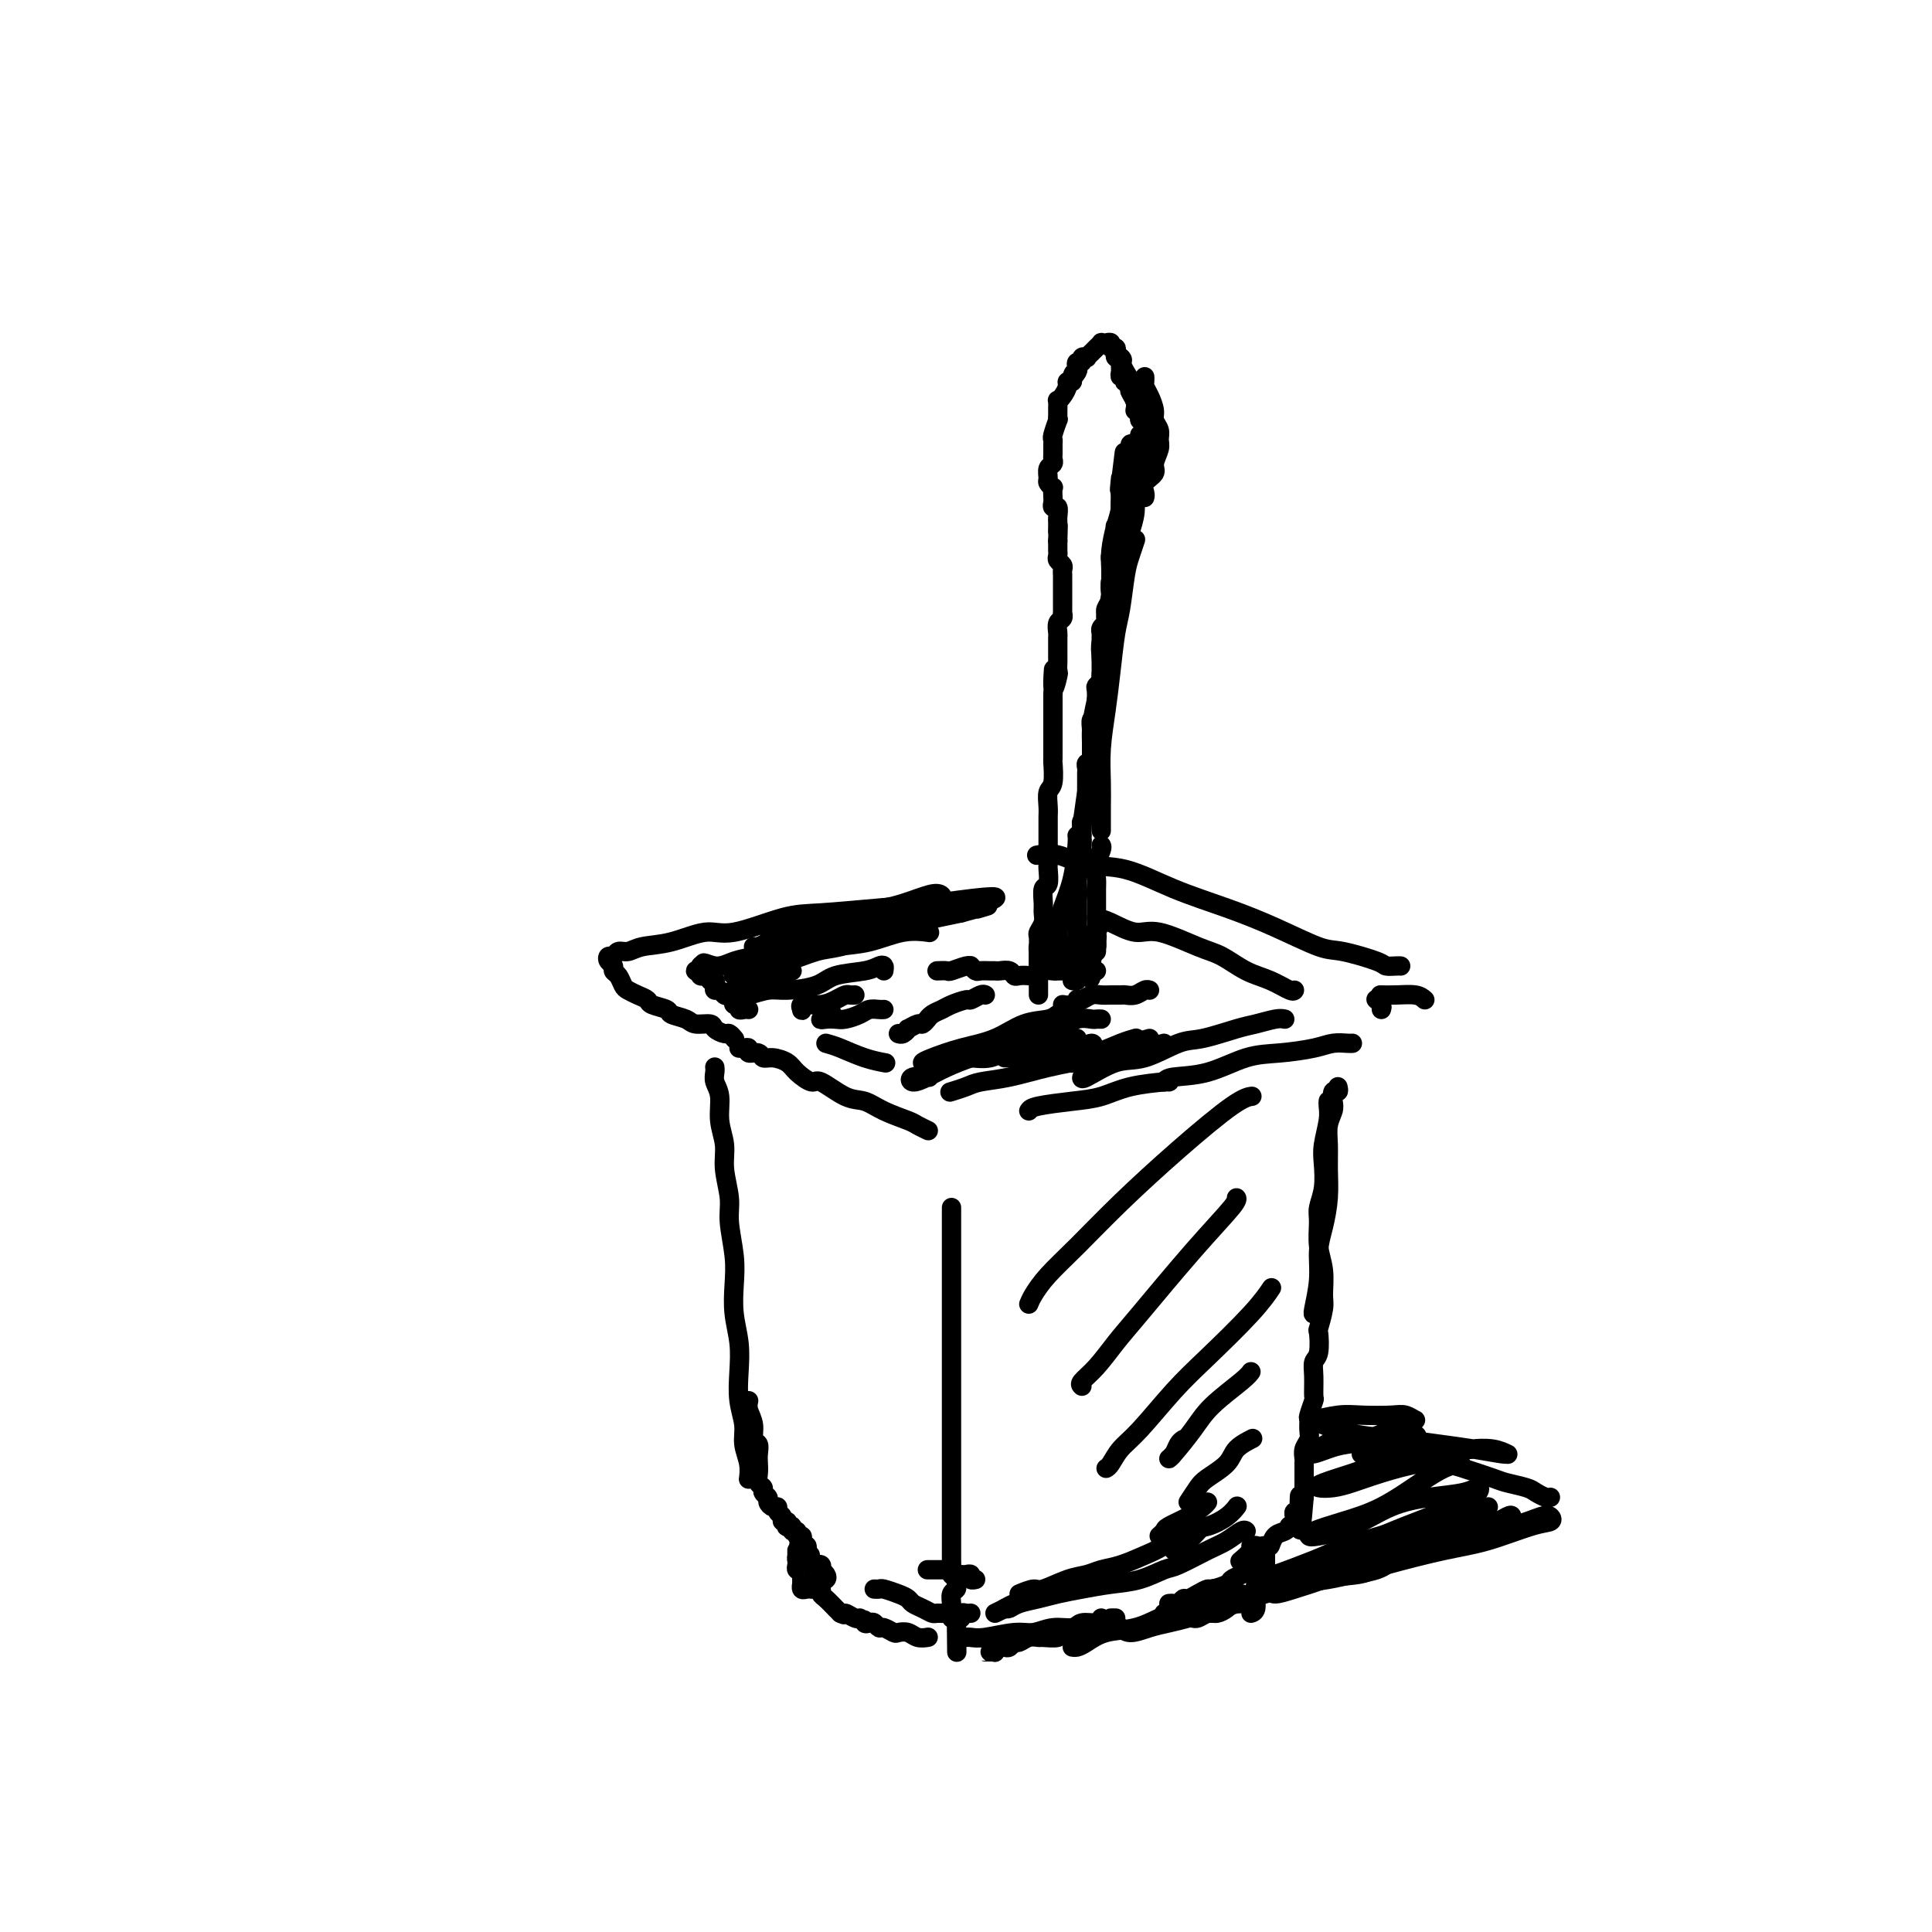 <svg viewBox='0 0 400 400' version='1.1' xmlns='http://www.w3.org/2000/svg' xmlns:xlink='http://www.w3.org/1999/xlink'><g fill='none' stroke='#000000' stroke-width='4' stroke-linecap='round' stroke-linejoin='round'><path d='M152,215c0.099,0.119 0.197,0.238 0,0c-0.197,-0.238 -0.690,-0.834 -1,-1c-0.310,-0.166 -0.438,0.096 -1,0c-0.562,-0.096 -1.559,-0.551 -2,-1c-0.441,-0.449 -0.325,-0.894 -1,-1c-0.675,-0.106 -2.139,0.126 -3,0c-0.861,-0.126 -1.119,-0.611 -2,-1c-0.881,-0.389 -2.385,-0.681 -3,-1c-0.615,-0.319 -0.339,-0.663 -1,-1c-0.661,-0.337 -2.257,-0.667 -3,-1c-0.743,-0.333 -0.633,-0.670 -1,-1c-0.367,-0.330 -1.213,-0.652 -2,-1c-0.787,-0.348 -1.516,-0.723 -2,-1c-0.484,-0.277 -0.722,-0.455 -1,-1c-0.278,-0.545 -0.597,-1.457 -1,-2c-0.403,-0.543 -0.889,-0.719 -1,-1c-0.111,-0.281 0.155,-0.668 0,-1c-0.155,-0.332 -0.729,-0.610 -1,-1c-0.271,-0.390 -0.237,-0.892 0,-1c0.237,-0.108 0.679,0.180 1,0c0.321,-0.180 0.522,-0.827 1,-1c0.478,-0.173 1.235,0.128 2,0c0.765,-0.128 1.540,-0.686 3,-1c1.460,-0.314 3.606,-0.385 6,-1c2.394,-0.615 5.038,-1.776 7,-2c1.962,-0.224 3.244,0.487 6,0c2.756,-0.487 6.986,-2.172 10,-3c3.014,-0.828 4.811,-0.800 8,-1c3.189,-0.200 7.768,-0.629 12,-1c4.232,-0.371 8.116,-0.686 12,-1'/><path d='M194,187c13.244,-1.933 12.356,-1.267 12,-1c-0.356,0.267 -0.178,0.133 0,0'/><path d='M155,209c-0.301,-0.032 -0.603,-0.064 -1,0c-0.397,0.064 -0.890,0.224 -1,0c-0.110,-0.224 0.164,-0.831 0,-1c-0.164,-0.169 -0.765,0.099 -1,0c-0.235,-0.099 -0.104,-0.566 0,-1c0.104,-0.434 0.182,-0.833 0,-1c-0.182,-0.167 -0.623,-0.100 -1,0c-0.377,0.100 -0.688,0.233 -1,0c-0.312,-0.233 -0.623,-0.832 -1,-1c-0.377,-0.168 -0.818,0.095 -1,0c-0.182,-0.095 -0.105,-0.547 0,-1c0.105,-0.453 0.240,-0.906 0,-1c-0.240,-0.094 -0.853,0.172 -1,0c-0.147,-0.172 0.172,-0.782 0,-1c-0.172,-0.218 -0.836,-0.045 -1,0c-0.164,0.045 0.170,-0.040 0,0c-0.170,0.040 -0.845,0.203 -1,0c-0.155,-0.203 0.210,-0.773 0,-1c-0.210,-0.227 -0.994,-0.112 -1,0c-0.006,0.112 0.768,0.223 1,0c0.232,-0.223 -0.076,-0.778 0,-1c0.076,-0.222 0.538,-0.111 1,0'/><path d='M146,200c-1.129,-1.343 0.548,-0.201 2,0c1.452,0.201 2.679,-0.538 4,-1c1.321,-0.462 2.735,-0.647 4,-1c1.265,-0.353 2.381,-0.873 4,-1c1.619,-0.127 3.741,0.138 6,0c2.259,-0.138 4.655,-0.678 7,-1c2.345,-0.322 4.639,-0.427 7,-1c2.361,-0.573 4.790,-1.616 7,-2c2.210,-0.384 4.203,-0.110 5,0c0.797,0.110 0.399,0.055 0,0'/><path d='M153,217c0.295,0.033 0.589,0.065 1,0c0.411,-0.065 0.938,-0.228 1,0c0.062,0.228 -0.341,0.848 0,1c0.341,0.152 1.427,-0.164 2,0c0.573,0.164 0.633,0.809 1,1c0.367,0.191 1.040,-0.071 2,0c0.960,0.071 2.206,0.475 3,1c0.794,0.525 1.135,1.173 2,2c0.865,0.827 2.252,1.835 3,2c0.748,0.165 0.855,-0.513 2,0c1.145,0.513 3.328,2.217 5,3c1.672,0.783 2.834,0.644 4,1c1.166,0.356 2.337,1.206 4,2c1.663,0.794 3.817,1.532 5,2c1.183,0.468 1.395,0.664 2,1c0.605,0.336 1.601,0.810 2,1c0.399,0.190 0.199,0.095 0,0'/><path d='M213,230c0.201,-0.326 0.401,-0.651 2,-1c1.599,-0.349 4.596,-0.720 7,-1c2.404,-0.280 4.213,-0.467 6,-1c1.787,-0.533 3.551,-1.411 6,-2c2.449,-0.589 5.582,-0.889 7,-1c1.418,-0.111 1.119,-0.032 1,0c-0.119,0.032 -0.060,0.016 0,0'/><path d='M241,224c0.252,-0.394 0.503,-0.788 2,-1c1.497,-0.212 4.238,-0.243 7,-1c2.762,-0.757 5.545,-2.241 8,-3c2.455,-0.759 4.581,-0.792 7,-1c2.419,-0.208 5.132,-0.592 7,-1c1.868,-0.408 2.893,-0.841 4,-1c1.107,-0.159 2.298,-0.043 3,0c0.702,0.043 0.915,0.012 1,0c0.085,-0.012 0.043,-0.006 0,0'/><path d='M286,209c0.111,-0.311 0.222,-0.622 0,-1c-0.222,-0.378 -0.778,-0.822 -1,-1c-0.222,-0.178 -0.111,-0.089 0,0'/><path d='M295,207c-0.482,-0.423 -0.964,-0.845 -2,-1c-1.036,-0.155 -2.625,-0.042 -4,0c-1.375,0.042 -2.536,0.012 -3,0c-0.464,-0.012 -0.232,-0.006 0,0'/><path d='M290,200c-0.207,-0.014 -0.414,-0.029 -1,0c-0.586,0.029 -1.553,0.101 -2,0c-0.447,-0.101 -0.376,-0.375 -2,-1c-1.624,-0.625 -4.944,-1.600 -7,-2c-2.056,-0.400 -2.847,-0.223 -5,-1c-2.153,-0.777 -5.666,-2.507 -9,-4c-3.334,-1.493 -6.488,-2.747 -10,-4c-3.512,-1.253 -7.383,-2.504 -11,-4c-3.617,-1.496 -6.980,-3.238 -10,-4c-3.020,-0.762 -5.696,-0.544 -8,-1c-2.304,-0.456 -4.236,-1.584 -6,-2c-1.764,-0.416 -3.361,-0.119 -4,0c-0.639,0.119 -0.319,0.059 0,0'/><path d='M227,190c0.797,0.175 1.594,0.349 3,1c1.406,0.651 3.421,1.778 5,2c1.579,0.222 2.722,-0.461 5,0c2.278,0.461 5.693,2.064 8,3c2.307,0.936 3.508,1.203 5,2c1.492,0.797 3.275,2.122 5,3c1.725,0.878 3.390,1.307 5,2c1.610,0.693 3.164,1.648 4,2c0.836,0.352 0.953,0.101 1,0c0.047,-0.101 0.023,-0.050 0,0'/><path d='M266,211c-0.464,-0.099 -0.929,-0.197 -2,0c-1.071,0.197 -2.750,0.691 -4,1c-1.250,0.309 -2.071,0.434 -4,1c-1.929,0.566 -4.965,1.575 -7,2c-2.035,0.425 -3.067,0.268 -5,1c-1.933,0.732 -4.767,2.354 -7,3c-2.233,0.646 -3.867,0.318 -6,1c-2.133,0.682 -4.767,2.376 -6,3c-1.233,0.624 -1.067,0.178 -1,0c0.067,-0.178 0.033,-0.089 0,0'/><path d='M241,216c-0.808,0.242 -1.617,0.485 -4,1c-2.383,0.515 -6.342,1.304 -10,2c-3.658,0.696 -7.016,1.301 -10,2c-2.984,0.699 -5.595,1.494 -8,2c-2.405,0.506 -4.603,0.723 -6,1c-1.397,0.277 -1.991,0.613 -3,1c-1.009,0.387 -2.431,0.825 -3,1c-0.569,0.175 -0.284,0.088 0,0'/><path d='M171,216c0.821,0.226 1.643,0.452 3,1c1.357,0.548 3.250,1.417 5,2c1.750,0.583 3.357,0.881 4,1c0.643,0.119 0.321,0.060 0,0'/><path d='M194,201c0.814,-0.031 1.629,-0.062 2,0c0.371,0.062 0.299,0.217 1,0c0.701,-0.217 2.176,-0.804 3,-1c0.824,-0.196 0.998,0.000 1,0c0.002,-0.000 -0.168,-0.196 0,0c0.168,0.196 0.674,0.785 1,1c0.326,0.215 0.472,0.057 1,0c0.528,-0.057 1.437,-0.011 2,0c0.563,0.011 0.780,-0.011 1,0c0.220,0.011 0.443,0.055 1,0c0.557,-0.055 1.449,-0.210 2,0c0.551,0.210 0.763,0.785 1,1c0.237,0.215 0.501,0.072 1,0c0.499,-0.072 1.233,-0.072 2,0c0.767,0.072 1.566,0.215 2,0c0.434,-0.215 0.501,-0.790 1,-1c0.499,-0.210 1.428,-0.056 2,0c0.572,0.056 0.787,0.015 1,0c0.213,-0.015 0.424,-0.004 1,0c0.576,0.004 1.517,0.001 2,0c0.483,-0.001 0.508,-0.000 1,0c0.492,0.000 1.451,0.000 2,0c0.549,-0.000 0.686,-0.000 1,0c0.314,0.000 0.804,0.000 1,0c0.196,-0.000 0.098,-0.000 0,0'/><path d='M204,206c-0.205,-0.120 -0.411,-0.239 -1,0c-0.589,0.239 -1.562,0.837 -2,1c-0.438,0.163 -0.342,-0.110 -1,0c-0.658,0.110 -2.070,0.603 -3,1c-0.930,0.397 -1.377,0.699 -2,1c-0.623,0.301 -1.423,0.601 -2,1c-0.577,0.399 -0.933,0.895 -1,1c-0.067,0.105 0.155,-0.183 0,0c-0.155,0.183 -0.685,0.837 -1,1c-0.315,0.163 -0.414,-0.167 -1,0c-0.586,0.167 -1.660,0.829 -2,1c-0.340,0.171 0.053,-0.150 0,0c-0.053,0.150 -0.553,0.771 -1,1c-0.447,0.229 -0.842,0.065 -1,0c-0.158,-0.065 -0.079,-0.033 0,0'/><path d='M220,208c0.727,0.111 1.455,0.222 2,0c0.545,-0.222 0.909,-0.777 1,-1c0.091,-0.223 -0.089,-0.112 0,0c0.089,0.112 0.448,0.226 1,0c0.552,-0.226 1.299,-0.793 2,-1c0.701,-0.207 1.356,-0.054 2,0c0.644,0.054 1.275,0.011 2,0c0.725,-0.011 1.543,0.011 2,0c0.457,-0.011 0.553,-0.055 1,0c0.447,0.055 1.243,0.211 2,0c0.757,-0.211 1.473,-0.788 2,-1c0.527,-0.212 0.865,-0.061 1,0c0.135,0.061 0.068,0.030 0,0'/><path d='M216,195c-0.423,0.356 -0.845,0.712 -1,1c-0.155,0.288 -0.041,0.508 0,1c0.041,0.492 0.011,1.256 0,2c-0.011,0.744 -0.003,1.470 0,2c0.003,0.530 0.001,0.866 0,1c-0.001,0.134 -0.000,0.067 0,0'/><path d='M215,206c0.000,-0.294 0.000,-0.587 0,-1c-0.000,-0.413 -0.000,-0.944 0,-1c0.000,-0.056 0.000,0.364 0,0c-0.000,-0.364 -0.000,-1.511 0,-2c0.000,-0.489 0.000,-0.320 0,-1c-0.000,-0.680 -0.001,-2.209 0,-3c0.001,-0.791 0.004,-0.845 0,-1c-0.004,-0.155 -0.015,-0.412 0,-1c0.015,-0.588 0.057,-1.507 0,-2c-0.057,-0.493 -0.212,-0.560 0,-1c0.212,-0.440 0.793,-1.253 1,-2c0.207,-0.747 0.041,-1.426 0,-2c-0.041,-0.574 0.041,-1.042 0,-2c-0.041,-0.958 -0.207,-2.407 0,-3c0.207,-0.593 0.788,-0.331 1,-1c0.212,-0.669 0.057,-2.270 0,-3c-0.057,-0.730 -0.015,-0.590 0,-1c0.015,-0.410 0.004,-1.368 0,-2c-0.004,-0.632 -0.002,-0.936 0,-2c0.002,-1.064 0.004,-2.887 0,-4c-0.004,-1.113 -0.015,-1.514 0,-2c0.015,-0.486 0.057,-1.055 0,-2c-0.057,-0.945 -0.211,-2.267 0,-3c0.211,-0.733 0.789,-0.878 1,-2c0.211,-1.122 0.057,-3.220 0,-4c-0.057,-0.780 -0.015,-0.243 0,-1c0.015,-0.757 0.004,-2.808 0,-4c-0.004,-1.192 -0.001,-1.526 0,-2c0.001,-0.474 0.000,-1.089 0,-2c-0.000,-0.911 -0.000,-2.117 0,-3c0.000,-0.883 0.000,-1.441 0,-2'/><path d='M218,144c0.403,-9.931 -0.088,-3.760 0,-2c0.088,1.760 0.756,-0.893 1,-2c0.244,-1.107 0.065,-0.668 0,-1c-0.065,-0.332 -0.017,-1.436 0,-2c0.017,-0.564 0.004,-0.589 0,-1c-0.004,-0.411 0.003,-1.209 0,-2c-0.003,-0.791 -0.015,-1.575 0,-2c0.015,-0.425 0.057,-0.490 0,-1c-0.057,-0.510 -0.211,-1.464 0,-2c0.211,-0.536 0.789,-0.654 1,-1c0.211,-0.346 0.057,-0.920 0,-1c-0.057,-0.080 -0.015,0.333 0,0c0.015,-0.333 0.004,-1.413 0,-2c-0.004,-0.587 -0.001,-0.682 0,-1c0.001,-0.318 0.000,-0.859 0,-1c-0.000,-0.141 -0.000,0.117 0,0c0.000,-0.117 -0.000,-0.609 0,-1c0.000,-0.391 0.001,-0.682 0,-1c-0.001,-0.318 -0.004,-0.663 0,-1c0.004,-0.337 0.015,-0.668 0,-1c-0.015,-0.332 -0.057,-0.666 0,-1c0.057,-0.334 0.211,-0.667 0,-1c-0.211,-0.333 -0.789,-0.667 -1,-1c-0.211,-0.333 -0.057,-0.667 0,-1c0.057,-0.333 0.015,-0.667 0,-1c-0.015,-0.333 -0.004,-0.667 0,-1c0.004,-0.333 0.002,-0.667 0,-1'/><path d='M219,112c0.155,-5.339 0.041,-2.686 0,-2c-0.041,0.686 -0.010,-0.594 0,-1c0.010,-0.406 -0.001,0.064 0,0c0.001,-0.064 0.014,-0.661 0,-1c-0.014,-0.339 -0.056,-0.418 0,-1c0.056,-0.582 0.211,-1.666 0,-2c-0.211,-0.334 -0.788,0.083 -1,0c-0.212,-0.083 -0.061,-0.667 0,-1c0.061,-0.333 0.031,-0.417 0,-1c-0.031,-0.583 -0.062,-1.666 0,-2c0.062,-0.334 0.216,0.079 0,0c-0.216,-0.079 -0.804,-0.651 -1,-1c-0.196,-0.349 0.000,-0.474 0,-1c-0.000,-0.526 -0.196,-1.454 0,-2c0.196,-0.546 0.785,-0.710 1,-1c0.215,-0.290 0.057,-0.705 0,-1c-0.057,-0.295 -0.011,-0.469 0,-1c0.011,-0.531 -0.011,-1.420 0,-2c0.011,-0.580 0.056,-0.852 0,-1c-0.056,-0.148 -0.211,-0.171 0,-1c0.211,-0.829 0.789,-2.465 1,-3c0.211,-0.535 0.056,0.029 0,0c-0.056,-0.029 -0.012,-0.651 0,-1c0.012,-0.349 -0.007,-0.426 0,-1c0.007,-0.574 0.039,-1.646 0,-2c-0.039,-0.354 -0.150,0.010 0,0c0.150,-0.010 0.562,-0.395 1,-1c0.438,-0.605 0.901,-1.430 1,-2c0.099,-0.570 -0.166,-0.884 0,-1c0.166,-0.116 0.762,-0.033 1,0c0.238,0.033 0.119,0.017 0,0'/><path d='M222,79c0.714,-2.962 -0.001,-1.367 0,-1c0.001,0.367 0.717,-0.494 1,-1c0.283,-0.506 0.132,-0.658 0,-1c-0.132,-0.342 -0.247,-0.876 0,-1c0.247,-0.124 0.854,0.160 1,0c0.146,-0.160 -0.168,-0.764 0,-1c0.168,-0.236 0.820,-0.106 1,0c0.180,0.106 -0.110,0.186 0,0c0.110,-0.186 0.621,-0.638 1,-1c0.379,-0.362 0.628,-0.634 1,-1c0.372,-0.366 0.869,-0.826 1,-1c0.131,-0.174 -0.105,-0.061 0,0c0.105,0.061 0.550,0.072 1,0c0.450,-0.072 0.904,-0.226 1,0c0.096,0.226 -0.168,0.831 0,1c0.168,0.169 0.767,-0.099 1,0c0.233,0.099 0.101,0.565 0,1c-0.101,0.435 -0.172,0.839 0,1c0.172,0.161 0.586,0.081 1,0'/><path d='M232,74c0.773,0.549 0.206,0.922 0,1c-0.206,0.078 -0.052,-0.138 0,0c0.052,0.138 -0.000,0.629 0,1c0.000,0.371 0.052,0.621 0,1c-0.052,0.379 -0.206,0.885 0,1c0.206,0.115 0.774,-0.163 1,0c0.226,0.163 0.112,0.766 0,1c-0.112,0.234 -0.223,0.101 0,0c0.223,-0.101 0.778,-0.168 1,0c0.222,0.168 0.111,0.570 0,1c-0.111,0.430 -0.222,0.886 0,1c0.222,0.114 0.777,-0.114 1,0c0.223,0.114 0.112,0.569 0,1c-0.112,0.431 -0.226,0.836 0,1c0.226,0.164 0.793,0.085 1,0c0.207,-0.085 0.055,-0.177 0,0c-0.055,0.177 -0.012,0.622 0,1c0.012,0.378 -0.007,0.689 0,1c0.007,0.311 0.040,0.622 0,1c-0.040,0.378 -0.154,0.822 0,1c0.154,0.178 0.577,0.089 1,0'/><path d='M237,87c0.774,1.964 0.208,0.373 0,0c-0.208,-0.373 -0.060,0.473 0,1c0.060,0.527 0.030,0.734 0,1c-0.030,0.266 -0.061,0.592 0,1c0.061,0.408 0.212,0.897 0,1c-0.212,0.103 -0.789,-0.180 -1,0c-0.211,0.180 -0.055,0.821 0,1c0.055,0.179 0.011,-0.106 0,0c-0.011,0.106 0.011,0.602 0,1c-0.011,0.398 -0.054,0.698 0,1c0.054,0.302 0.207,0.606 0,1c-0.207,0.394 -0.774,0.879 -1,1c-0.226,0.121 -0.112,-0.121 0,0c0.112,0.121 0.222,0.606 0,1c-0.222,0.394 -0.778,0.698 -1,1c-0.222,0.302 -0.112,0.602 0,1c0.112,0.398 0.226,0.894 0,1c-0.226,0.106 -0.793,-0.178 -1,0c-0.207,0.178 -0.056,0.817 0,1c0.056,0.183 0.016,-0.091 0,0c-0.016,0.091 -0.008,0.545 0,1'/><path d='M233,102c-0.845,2.272 -0.959,0.451 -1,0c-0.041,-0.451 -0.011,0.467 0,1c0.011,0.533 0.003,0.682 0,1c-0.003,0.318 -0.001,0.806 0,1c0.001,0.194 -0.000,0.093 0,0c0.000,-0.093 0.001,-0.179 0,0c-0.001,0.179 -0.004,0.623 0,1c0.004,0.377 0.015,0.689 0,1c-0.015,0.311 -0.057,0.623 0,1c0.057,0.377 0.211,0.821 0,1c-0.211,0.179 -0.789,0.093 -1,0c-0.211,-0.093 -0.057,-0.193 0,0c0.057,0.193 0.016,0.678 0,1c-0.016,0.322 -0.008,0.482 0,1c0.008,0.518 0.016,1.396 0,2c-0.016,0.604 -0.057,0.935 0,1c0.057,0.065 0.211,-0.136 0,0c-0.211,0.136 -0.789,0.610 -1,1c-0.211,0.390 -0.057,0.696 0,1c0.057,0.304 0.015,0.606 0,1c-0.015,0.394 -0.004,0.879 0,1c0.004,0.121 0.001,-0.122 0,0c-0.001,0.122 -0.000,0.610 0,1c0.000,0.390 0.000,0.682 0,1c-0.000,0.318 -0.000,0.663 0,1c0.000,0.337 0.000,0.668 0,1c-0.000,0.332 -0.000,0.666 0,1'/><path d='M230,123c-0.480,3.216 -0.181,0.756 0,0c0.181,-0.756 0.244,0.193 0,1c-0.244,0.807 -0.797,1.473 -1,2c-0.203,0.527 -0.058,0.914 0,1c0.058,0.086 0.030,-0.131 0,0c-0.030,0.131 -0.061,0.609 0,1c0.061,0.391 0.212,0.696 0,1c-0.212,0.304 -0.789,0.606 -1,1c-0.211,0.394 -0.057,0.879 0,1c0.057,0.121 0.015,-0.123 0,0c-0.015,0.123 -0.004,0.611 0,1c0.004,0.389 0.001,0.679 0,1c-0.001,0.321 -0.000,0.674 0,1c0.000,0.326 0.000,0.626 0,1c-0.000,0.374 -0.000,0.821 0,1c0.000,0.179 0.000,0.089 0,0c-0.000,-0.089 -0.000,-0.179 0,0c0.000,0.179 0.001,0.625 0,1c-0.001,0.375 -0.004,0.678 0,1c0.004,0.322 0.015,0.662 0,1c-0.015,0.338 -0.057,0.673 0,1c0.057,0.327 0.211,0.647 0,1c-0.211,0.353 -0.789,0.738 -1,1c-0.211,0.262 -0.057,0.399 0,1c0.057,0.601 0.015,1.666 0,2c-0.015,0.334 -0.004,-0.064 0,0c0.004,0.064 0.001,0.590 0,1c-0.001,0.410 -0.001,0.705 0,1'/><path d='M227,147c-0.480,3.871 -0.181,1.548 0,1c0.181,-0.548 0.245,0.680 0,1c-0.245,0.320 -0.798,-0.269 -1,0c-0.202,0.269 -0.054,1.396 0,2c0.054,0.604 0.015,0.687 0,1c-0.015,0.313 -0.004,0.857 0,1c0.004,0.143 0.001,-0.117 0,0c-0.001,0.117 -0.001,0.609 0,1c0.001,0.391 0.001,0.679 0,1c-0.001,0.321 -0.004,0.674 0,1c0.004,0.326 0.015,0.626 0,1c-0.015,0.374 -0.057,0.821 0,1c0.057,0.179 0.211,0.089 0,0c-0.211,-0.089 -0.789,-0.178 -1,0c-0.211,0.178 -0.057,0.621 0,1c0.057,0.379 0.015,0.693 0,1c-0.015,0.307 -0.004,0.607 0,1c0.004,0.393 0.001,0.879 0,1c-0.001,0.121 -0.000,-0.123 0,0c0.000,0.123 0.000,0.611 0,1c-0.000,0.389 0.000,0.678 0,1c-0.000,0.322 -0.000,0.678 0,1c0.000,0.322 0.001,0.611 0,1c-0.001,0.389 -0.004,0.878 0,1c0.004,0.122 0.015,-0.122 0,0c-0.015,0.122 -0.057,0.610 0,1c0.057,0.390 0.211,0.682 0,1c-0.211,0.318 -0.789,0.663 -1,1c-0.211,0.337 -0.057,0.668 0,1c0.057,0.332 0.016,0.666 0,1c-0.016,0.334 -0.008,0.667 0,1'/><path d='M224,173c-0.464,4.185 -0.124,1.646 0,1c0.124,-0.646 0.033,0.600 0,1c-0.033,0.400 -0.009,-0.048 0,0c0.009,0.048 0.003,0.591 0,1c-0.003,0.409 -0.005,0.684 0,1c0.005,0.316 0.015,0.672 0,1c-0.015,0.328 -0.057,0.627 0,1c0.057,0.373 0.211,0.821 0,1c-0.211,0.179 -0.789,0.089 -1,0c-0.211,-0.089 -0.057,-0.178 0,0c0.057,0.178 0.015,0.621 0,1c-0.015,0.379 -0.004,0.693 0,1c0.004,0.307 0.001,0.608 0,1c-0.001,0.392 -0.000,0.875 0,1c0.000,0.125 0.000,-0.107 0,0c-0.000,0.107 -0.000,0.553 0,1c0.000,0.447 0.000,0.894 0,1c-0.000,0.106 -0.000,-0.130 0,0c0.000,0.130 0.000,0.626 0,1c-0.000,0.374 -0.000,0.625 0,1c0.000,0.375 0.000,0.874 0,1c-0.000,0.126 -0.000,-0.120 0,0c0.000,0.120 0.000,0.607 0,1c-0.000,0.393 -0.000,0.693 0,1c0.000,0.307 0.000,0.621 0,1c-0.000,0.379 -0.000,0.823 0,1c0.000,0.177 0.000,0.089 0,0'/><path d='M223,193c-0.156,3.272 -0.046,1.451 0,1c0.046,-0.451 0.026,0.467 0,1c-0.026,0.533 -0.060,0.682 0,1c0.060,0.318 0.212,0.806 0,1c-0.212,0.194 -0.789,0.094 -1,0c-0.211,-0.094 -0.057,-0.183 0,0c0.057,0.183 0.015,0.637 0,1c-0.015,0.363 -0.004,0.636 0,1c0.004,0.364 0.001,0.818 0,1c-0.001,0.182 -0.001,0.091 0,0'/><path d='M223,197c0.000,0.024 0.000,0.048 0,0c-0.000,-0.048 -0.000,-0.168 0,0c0.000,0.168 0.000,0.623 0,1c-0.000,0.377 -0.000,0.674 0,1c0.000,0.326 0.001,0.680 0,1c-0.001,0.320 -0.004,0.608 0,1c0.004,0.392 0.015,0.890 0,1c-0.015,0.110 -0.056,-0.166 0,0c0.056,0.166 0.207,0.776 0,1c-0.207,0.224 -0.774,0.064 -1,0c-0.226,-0.064 -0.113,-0.032 0,0'/><path d='M148,221c-0.009,-0.068 -0.018,-0.137 0,0c0.018,0.137 0.061,0.479 0,1c-0.061,0.521 -0.228,1.221 0,2c0.228,0.779 0.850,1.636 1,3c0.150,1.364 -0.171,3.236 0,5c0.171,1.764 0.834,3.419 1,5c0.166,1.581 -0.166,3.089 0,5c0.166,1.911 0.828,4.225 1,6c0.172,1.775 -0.146,3.012 0,5c0.146,1.988 0.757,4.729 1,7c0.243,2.271 0.116,4.073 0,6c-0.116,1.927 -0.223,3.978 0,6c0.223,2.022 0.777,4.014 1,6c0.223,1.986 0.116,3.966 0,6c-0.116,2.034 -0.241,4.122 0,6c0.241,1.878 0.849,3.548 1,5c0.151,1.452 -0.155,2.688 0,4c0.155,1.312 0.773,2.699 1,4c0.227,1.301 0.065,2.514 0,3c-0.065,0.486 -0.032,0.243 0,0'/><path d='M155,290c-0.121,0.592 -0.243,1.184 0,2c0.243,0.816 0.850,1.857 1,3c0.150,1.143 -0.156,2.389 0,3c0.156,0.611 0.773,0.587 1,1c0.227,0.413 0.065,1.262 0,2c-0.065,0.738 -0.033,1.363 0,2c0.033,0.637 0.065,1.284 0,2c-0.065,0.716 -0.228,1.501 0,2c0.228,0.499 0.849,0.712 1,1c0.151,0.288 -0.166,0.651 0,1c0.166,0.349 0.814,0.685 1,1c0.186,0.315 -0.090,0.609 0,1c0.090,0.391 0.545,0.879 1,1c0.455,0.121 0.910,-0.126 1,0c0.090,0.126 -0.186,0.626 0,1c0.186,0.374 0.833,0.622 1,1c0.167,0.378 -0.147,0.885 0,1c0.147,0.115 0.756,-0.161 1,0c0.244,0.161 0.122,0.760 0,1c-0.122,0.240 -0.244,0.121 0,0c0.244,-0.121 0.854,-0.243 1,0c0.146,0.243 -0.171,0.853 0,1c0.171,0.147 0.829,-0.167 1,0c0.171,0.167 -0.147,0.814 0,1c0.147,0.186 0.758,-0.091 1,0c0.242,0.091 0.117,0.550 0,1c-0.117,0.450 -0.224,0.890 0,1c0.224,0.110 0.778,-0.112 1,0c0.222,0.112 0.111,0.556 0,1'/><path d='M167,321c1.333,1.667 0.667,0.833 0,0'/><path d='M192,325c0.334,0.000 0.668,0.000 1,0c0.332,-0.000 0.664,-0.001 1,0c0.336,0.001 0.678,0.004 1,0c0.322,-0.004 0.625,-0.015 1,0c0.375,0.015 0.821,0.057 1,0c0.179,-0.057 0.089,-0.211 0,0c-0.089,0.211 -0.177,0.788 0,1c0.177,0.212 0.621,0.061 1,0c0.379,-0.061 0.694,-0.030 1,0c0.306,0.030 0.604,0.061 1,0c0.396,-0.061 0.890,-0.212 1,0c0.110,0.212 -0.163,0.788 0,1c0.163,0.212 0.761,0.061 1,0c0.239,-0.061 0.120,-0.030 0,0'/><path d='M197,250c0.000,0.374 0.000,0.749 0,1c0.000,0.251 0.000,0.380 0,1c0.000,0.620 -0.000,1.732 0,3c0.000,1.268 0.000,2.691 0,4c-0.000,1.309 -0.000,2.502 0,4c0.000,1.498 0.000,3.299 0,5c-0.000,1.701 -0.000,3.301 0,5c0.000,1.699 0.000,3.498 0,5c-0.000,1.502 -0.000,2.709 0,4c0.000,1.291 0.000,2.666 0,4c-0.000,1.334 -0.000,2.626 0,4c0.000,1.374 0.000,2.831 0,4c-0.000,1.169 -0.000,2.050 0,3c0.000,0.950 0.000,1.968 0,3c-0.000,1.032 -0.000,2.077 0,3c0.000,0.923 0.000,1.724 0,3c-0.000,1.276 -0.000,3.028 0,4c0.000,0.972 0.000,1.166 0,2c-0.000,0.834 -0.000,2.310 0,3c0.000,0.690 0.000,0.594 0,1c-0.000,0.406 -0.001,1.313 0,2c0.001,0.687 0.004,1.154 0,2c-0.004,0.846 -0.015,2.072 0,3c0.015,0.928 0.058,1.558 0,2c-0.058,0.442 -0.215,0.695 0,1c0.215,0.305 0.804,0.663 1,1c0.196,0.337 -0.001,0.654 0,1c0.001,0.346 0.199,0.723 0,1c-0.199,0.277 -0.796,0.456 -1,1c-0.204,0.544 -0.017,1.454 0,2c0.017,0.546 -0.138,0.727 0,1c0.138,0.273 0.569,0.636 1,1'/><path d='M198,334c0.167,14.000 0.083,7.000 0,0'/><path d='M206,334c0.694,-0.332 1.388,-0.663 2,-1c0.612,-0.337 1.144,-0.678 2,-1c0.856,-0.322 2.038,-0.625 3,-1c0.962,-0.375 1.703,-0.821 2,-1c0.297,-0.179 0.148,-0.089 0,0'/><path d='M211,330c1.166,-0.477 2.331,-0.954 3,-1c0.669,-0.046 0.841,0.339 2,0c1.159,-0.339 3.303,-1.404 5,-2c1.697,-0.596 2.945,-0.725 4,-1c1.055,-0.275 1.916,-0.697 3,-1c1.084,-0.303 2.389,-0.486 4,-1c1.611,-0.514 3.527,-1.359 5,-2c1.473,-0.641 2.504,-1.079 4,-2c1.496,-0.921 3.459,-2.324 5,-3c1.541,-0.676 2.660,-0.624 4,-1c1.340,-0.376 2.899,-1.178 4,-2c1.101,-0.822 1.743,-1.663 2,-2c0.257,-0.337 0.128,-0.168 0,0'/><path d='M208,333c0.293,0.089 0.586,0.179 1,0c0.414,-0.179 0.948,-0.626 2,-1c1.052,-0.374 2.622,-0.677 4,-1c1.378,-0.323 2.565,-0.668 4,-1c1.435,-0.332 3.119,-0.650 5,-1c1.881,-0.350 3.959,-0.730 6,-1c2.041,-0.270 4.044,-0.428 6,-1c1.956,-0.572 3.865,-1.558 5,-2c1.135,-0.442 1.495,-0.339 3,-1c1.505,-0.661 4.155,-2.086 6,-3c1.845,-0.914 2.886,-1.317 4,-2c1.114,-0.683 2.300,-1.645 3,-2c0.700,-0.355 0.914,-0.101 1,0c0.086,0.101 0.043,0.051 0,0'/><path d='M277,225c0.111,0.472 0.222,0.944 0,1c-0.222,0.056 -0.777,-0.303 -1,0c-0.223,0.303 -0.112,1.268 0,2c0.112,0.732 0.227,1.229 0,2c-0.227,0.771 -0.796,1.815 -1,3c-0.204,1.185 -0.045,2.510 0,4c0.045,1.490 -0.025,3.144 0,5c0.025,1.856 0.147,3.913 0,6c-0.147,2.087 -0.561,4.206 -1,6c-0.439,1.794 -0.902,3.265 -1,5c-0.098,1.735 0.170,3.733 0,6c-0.170,2.267 -0.776,4.803 -1,6c-0.224,1.197 -0.064,1.056 0,1c0.064,-0.056 0.032,-0.028 0,0'/><path d='M275,228c0.008,-0.057 0.016,-0.113 0,0c-0.016,0.113 -0.056,0.396 0,1c0.056,0.604 0.207,1.530 0,3c-0.207,1.470 -0.773,3.483 -1,5c-0.227,1.517 -0.114,2.537 0,4c0.114,1.463 0.231,3.369 0,5c-0.231,1.631 -0.808,2.986 -1,4c-0.192,1.014 0.002,1.687 0,3c-0.002,1.313 -0.200,3.267 0,5c0.200,1.733 0.800,3.245 1,5c0.200,1.755 0.002,3.752 0,5c-0.002,1.248 0.192,1.748 0,3c-0.192,1.252 -0.769,3.257 -1,4c-0.231,0.743 -0.115,0.224 0,1c0.115,0.776 0.228,2.846 0,4c-0.228,1.154 -0.797,1.392 -1,2c-0.203,0.608 -0.040,1.587 0,3c0.040,1.413 -0.042,3.260 0,4c0.042,0.740 0.208,0.372 0,1c-0.208,0.628 -0.792,2.251 -1,3c-0.208,0.749 -0.042,0.624 0,1c0.042,0.376 -0.041,1.254 0,2c0.041,0.746 0.207,1.361 0,2c-0.207,0.639 -0.788,1.301 -1,2c-0.212,0.699 -0.057,1.434 0,2c0.057,0.566 0.015,0.964 0,1c-0.015,0.036 -0.004,-0.289 0,0c0.004,0.289 0.001,1.191 0,2c-0.001,0.809 -0.000,1.526 0,2c0.000,0.474 0.000,0.704 0,1c-0.000,0.296 -0.000,0.656 0,1c0.000,0.344 0.000,0.672 0,1'/><path d='M270,310c-1.016,12.864 -1.057,4.024 -1,1c0.057,-3.024 0.213,-0.232 0,1c-0.213,1.232 -0.793,0.905 -1,1c-0.207,0.095 -0.041,0.613 0,1c0.041,0.387 -0.044,0.643 0,1c0.044,0.357 0.215,0.815 0,1c-0.215,0.185 -0.818,0.096 -1,0c-0.182,-0.096 0.056,-0.198 0,0c-0.056,0.198 -0.404,0.697 -1,1c-0.596,0.303 -1.438,0.411 -2,1c-0.562,0.589 -0.844,1.661 -1,2c-0.156,0.339 -0.186,-0.053 -1,0c-0.814,0.053 -2.411,0.553 -3,1c-0.589,0.447 -0.168,0.842 0,1c0.168,0.158 0.084,0.079 0,0'/><path d='M260,320c-0.482,-0.054 -0.964,-0.107 -1,0c-0.036,0.107 0.375,0.375 0,1c-0.375,0.625 -1.536,1.607 -2,2c-0.464,0.393 -0.232,0.196 0,0'/><path d='M201,334c-0.304,0.031 -0.607,0.062 -1,0c-0.393,-0.062 -0.875,-0.217 -1,0c-0.125,0.217 0.108,0.804 0,1c-0.108,0.196 -0.558,-0.000 -1,0c-0.442,0.000 -0.877,0.197 -1,0c-0.123,-0.197 0.067,-0.788 0,-1c-0.067,-0.212 -0.389,-0.046 -1,0c-0.611,0.046 -1.511,-0.029 -2,0c-0.489,0.029 -0.566,0.163 -1,0c-0.434,-0.163 -1.223,-0.622 -2,-1c-0.777,-0.378 -1.542,-0.676 -2,-1c-0.458,-0.324 -0.610,-0.675 -1,-1c-0.390,-0.325 -1.019,-0.623 -2,-1c-0.981,-0.377 -2.315,-0.833 -3,-1c-0.685,-0.167 -0.723,-0.045 -1,0c-0.277,0.045 -0.793,0.013 -1,0c-0.207,-0.013 -0.103,-0.006 0,0'/><path d='M170,324c-0.536,0.030 -1.073,0.060 -1,0c0.073,-0.060 0.755,-0.209 1,0c0.245,0.209 0.053,0.778 0,1c-0.053,0.222 0.035,0.099 0,0c-0.035,-0.099 -0.191,-0.174 0,0c0.191,0.174 0.731,0.596 1,1c0.269,0.404 0.268,0.789 0,1c-0.268,0.211 -0.803,0.249 -1,0c-0.197,-0.249 -0.056,-0.785 0,-1c0.056,-0.215 0.028,-0.107 0,0'/><path d='M166,323c-0.423,0.093 -0.845,0.186 -1,0c-0.155,-0.186 -0.041,-0.649 0,-1c0.041,-0.351 0.011,-0.588 0,-1c-0.011,-0.412 -0.003,-0.997 0,-1c0.003,-0.003 -0.000,0.577 0,1c0.000,0.423 0.004,0.688 0,1c-0.004,0.312 -0.015,0.671 0,1c0.015,0.329 0.057,0.627 0,1c-0.057,0.373 -0.211,0.821 0,1c0.211,0.179 0.789,0.091 1,0c0.211,-0.091 0.057,-0.183 0,0c-0.057,0.183 -0.016,0.641 0,1c0.016,0.359 0.007,0.618 0,1c-0.007,0.382 -0.013,0.887 0,1c0.013,0.113 0.045,-0.166 0,0c-0.045,0.166 -0.166,0.776 0,1c0.166,0.224 0.618,0.063 1,0c0.382,-0.063 0.693,-0.029 1,0c0.307,0.029 0.611,0.053 1,0c0.389,-0.053 0.864,-0.183 1,0c0.136,0.183 -0.067,0.678 0,1c0.067,0.322 0.403,0.471 1,1c0.597,0.529 1.456,1.437 2,2c0.544,0.563 0.772,0.782 1,1'/><path d='M174,334c1.359,0.713 0.756,-0.005 1,0c0.244,0.005 1.335,0.732 2,1c0.665,0.268 0.904,0.077 1,0c0.096,-0.077 0.048,-0.038 0,0'/><path d='M180,336c-0.429,0.143 -0.858,0.286 -1,0c-0.142,-0.286 0.004,-1.001 0,-1c-0.004,0.001 -0.157,0.717 0,1c0.157,0.283 0.623,0.132 1,0c0.377,-0.132 0.663,-0.245 1,0c0.337,0.245 0.723,0.849 1,1c0.277,0.151 0.444,-0.152 1,0c0.556,0.152 1.501,0.759 2,1c0.499,0.241 0.551,0.117 1,0c0.449,-0.117 1.296,-0.227 2,0c0.704,0.227 1.267,0.792 2,1c0.733,0.208 1.638,0.059 2,0c0.362,-0.059 0.181,-0.030 0,0'/><path d='M205,342c-0.504,-0.002 -1.008,-0.004 -1,0c0.008,0.004 0.527,0.015 1,0c0.473,-0.015 0.900,-0.055 1,0c0.100,0.055 -0.128,0.207 0,0c0.128,-0.207 0.611,-0.772 1,-1c0.389,-0.228 0.684,-0.117 1,0c0.316,0.117 0.652,0.242 1,0c0.348,-0.242 0.707,-0.850 1,-1c0.293,-0.150 0.520,0.157 1,0c0.480,-0.157 1.212,-0.778 2,-1c0.788,-0.222 1.631,-0.045 2,0c0.369,0.045 0.262,-0.040 1,0c0.738,0.040 2.321,0.207 3,0c0.679,-0.207 0.456,-0.788 1,-1c0.544,-0.212 1.857,-0.057 3,0c1.143,0.057 2.115,0.015 3,0c0.885,-0.015 1.681,-0.004 2,0c0.319,0.004 0.159,0.002 0,0'/><path d='M242,332c0.335,-0.032 0.670,-0.064 1,0c0.330,0.064 0.656,0.223 1,0c0.344,-0.223 0.706,-0.830 1,-1c0.294,-0.170 0.520,0.095 1,0c0.480,-0.095 1.213,-0.550 2,-1c0.787,-0.450 1.628,-0.894 2,-1c0.372,-0.106 0.274,0.125 1,0c0.726,-0.125 2.274,-0.608 3,-1c0.726,-0.392 0.629,-0.693 1,-1c0.371,-0.307 1.210,-0.618 2,-1c0.790,-0.382 1.531,-0.834 2,-1c0.469,-0.166 0.665,-0.045 1,0c0.335,0.045 0.810,0.013 1,0c0.190,-0.013 0.095,-0.006 0,0'/><path d='M262,322c-0.000,0.341 -0.000,0.683 0,1c0.000,0.317 0.001,0.610 0,1c-0.001,0.390 -0.004,0.878 0,1c0.004,0.122 0.015,-0.121 0,0c-0.015,0.121 -0.056,0.606 0,1c0.056,0.394 0.208,0.698 0,1c-0.208,0.302 -0.778,0.602 -1,1c-0.222,0.398 -0.096,0.894 0,1c0.096,0.106 0.164,-0.178 0,0c-0.164,0.178 -0.558,0.817 -1,1c-0.442,0.183 -0.932,-0.092 -1,0c-0.068,0.092 0.288,0.549 0,1c-0.288,0.451 -1.218,0.895 -2,1c-0.782,0.105 -1.414,-0.130 -2,0c-0.586,0.130 -1.124,0.623 -2,1c-0.876,0.377 -2.091,0.637 -3,1c-0.909,0.363 -1.514,0.828 -2,1c-0.486,0.172 -0.853,0.049 -1,0c-0.147,-0.049 -0.073,-0.025 0,0'/><path d='M257,330c-0.454,-0.081 -0.908,-0.163 -1,0c-0.092,0.163 0.179,0.569 0,1c-0.179,0.431 -0.809,0.885 -1,1c-0.191,0.115 0.056,-0.110 0,0c-0.056,0.110 -0.416,0.554 -1,1c-0.584,0.446 -1.394,0.892 -2,1c-0.606,0.108 -1.009,-0.124 -2,0c-0.991,0.124 -2.571,0.604 -4,1c-1.429,0.396 -2.709,0.708 -4,1c-1.291,0.292 -2.593,0.563 -4,1c-1.407,0.437 -2.917,1.041 -4,1c-1.083,-0.041 -1.738,-0.726 -2,-1c-0.262,-0.274 -0.131,-0.137 0,0'/><path d='M250,332c0.186,0.023 0.372,0.047 0,0c-0.372,-0.047 -1.301,-0.163 -2,0c-0.699,0.163 -1.169,0.606 -2,1c-0.831,0.394 -2.022,0.739 -3,1c-0.978,0.261 -1.743,0.438 -3,1c-1.257,0.562 -3.006,1.510 -5,2c-1.994,0.490 -4.233,0.524 -6,1c-1.767,0.476 -3.061,1.396 -4,2c-0.939,0.604 -1.522,0.893 -2,1c-0.478,0.107 -0.851,0.030 -1,0c-0.149,-0.030 -0.075,-0.015 0,0'/><path d='M241,334c0.045,0.174 0.089,0.348 1,0c0.911,-0.348 2.687,-1.217 4,-2c1.313,-0.783 2.161,-1.480 3,-2c0.839,-0.520 1.668,-0.863 2,-1c0.332,-0.137 0.166,-0.069 0,0'/><path d='M231,335c-0.417,0.000 -0.833,0.000 -1,0c-0.167,0.000 -0.083,0.000 0,0'/><path d='M228,335c-0.118,0.455 -0.237,0.911 -1,1c-0.763,0.089 -2.172,-0.187 -3,0c-0.828,0.187 -1.075,0.839 -2,1c-0.925,0.161 -2.527,-0.167 -4,0c-1.473,0.167 -2.815,0.829 -4,1c-1.185,0.171 -2.213,-0.150 -4,0c-1.787,0.150 -4.335,0.772 -6,1c-1.665,0.228 -2.448,0.061 -3,0c-0.552,-0.061 -0.872,-0.018 -1,0c-0.128,0.018 -0.064,0.009 0,0'/><path d='M213,270c0.212,-0.520 0.424,-1.040 1,-2c0.576,-0.960 1.515,-2.358 3,-4c1.485,-1.642 3.516,-3.526 6,-6c2.484,-2.474 5.423,-5.539 9,-9c3.577,-3.461 7.794,-7.320 12,-11c4.206,-3.680 8.402,-7.183 11,-9c2.598,-1.817 3.600,-1.948 4,-2c0.400,-0.052 0.200,-0.026 0,0'/><path d='M224,287c-0.240,-0.209 -0.479,-0.418 0,-1c0.479,-0.582 1.677,-1.535 3,-3c1.323,-1.465 2.771,-3.440 4,-5c1.229,-1.560 2.238,-2.705 5,-6c2.762,-3.295 7.276,-8.739 11,-13c3.724,-4.261 6.656,-7.340 8,-9c1.344,-1.660 1.098,-1.903 1,-2c-0.098,-0.097 -0.049,-0.049 0,0'/><path d='M229,304c0.271,-0.150 0.542,-0.300 1,-1c0.458,-0.700 1.101,-1.950 2,-3c0.899,-1.050 2.052,-1.900 4,-4c1.948,-2.100 4.690,-5.449 7,-8c2.310,-2.551 4.186,-4.302 7,-7c2.814,-2.698 6.565,-6.342 9,-9c2.435,-2.658 3.553,-4.331 4,-5c0.447,-0.669 0.224,-0.335 0,0'/><path d='M245,298c-0.341,0.226 -0.681,0.452 -1,1c-0.319,0.548 -0.616,1.418 -1,2c-0.384,0.582 -0.857,0.875 -1,1c-0.143,0.125 0.042,0.082 1,-1c0.958,-1.082 2.688,-3.204 4,-5c1.312,-1.796 2.207,-3.265 4,-5c1.793,-1.735 4.483,-3.736 6,-5c1.517,-1.264 1.862,-1.790 2,-2c0.138,-0.210 0.069,-0.105 0,0'/><path d='M246,311c0.730,-1.112 1.461,-2.225 2,-3c0.539,-0.775 0.888,-1.213 2,-2c1.112,-0.787 2.989,-1.922 4,-3c1.011,-1.078 1.157,-2.098 2,-3c0.843,-0.902 2.384,-1.686 3,-2c0.616,-0.314 0.308,-0.157 0,0'/><path d='M240,318c0.409,-0.356 0.817,-0.712 1,-1c0.183,-0.288 0.140,-0.508 1,-1c0.860,-0.492 2.622,-1.256 4,-2c1.378,-0.744 2.371,-1.470 3,-2c0.629,-0.530 0.894,-0.866 1,-1c0.106,-0.134 0.053,-0.067 0,0'/><path d='M243,321c-0.069,-0.437 -0.137,-0.874 0,-1c0.137,-0.126 0.480,0.059 1,0c0.520,-0.059 1.217,-0.362 2,-1c0.783,-0.638 1.652,-1.611 2,-2c0.348,-0.389 0.174,-0.195 0,0'/><path d='M219,192c0.001,0.438 0.001,0.877 0,1c-0.001,0.123 -0.004,-0.069 0,0c0.004,0.069 0.015,0.399 0,1c-0.015,0.601 -0.057,1.472 0,2c0.057,0.528 0.212,0.713 0,1c-0.212,0.287 -0.790,0.676 -1,1c-0.210,0.324 -0.052,0.584 0,1c0.052,0.416 -0.001,0.990 0,1c0.001,0.010 0.055,-0.544 0,-1c-0.055,-0.456 -0.218,-0.814 0,-1c0.218,-0.186 0.819,-0.200 1,-1c0.181,-0.800 -0.057,-2.386 0,-4c0.057,-1.614 0.407,-3.256 1,-5c0.593,-1.744 1.427,-3.591 2,-6c0.573,-2.409 0.885,-5.379 1,-7c0.115,-1.621 0.033,-1.892 0,-2c-0.033,-0.108 -0.016,-0.054 0,0'/><path d='M222,191c-0.008,-0.289 -0.016,-0.579 0,-1c0.016,-0.421 0.056,-0.974 0,-1c-0.056,-0.026 -0.208,0.473 0,0c0.208,-0.473 0.776,-1.919 1,-3c0.224,-1.081 0.102,-1.796 0,-3c-0.102,-1.204 -0.186,-2.897 0,-5c0.186,-2.103 0.641,-4.617 1,-7c0.359,-2.383 0.622,-4.636 1,-7c0.378,-2.364 0.872,-4.838 1,-7c0.128,-2.162 -0.110,-4.010 0,-6c0.110,-1.990 0.570,-4.122 1,-6c0.430,-1.878 0.832,-3.503 1,-5c0.168,-1.497 0.101,-2.867 0,-4c-0.101,-1.133 -0.237,-2.028 0,-3c0.237,-0.972 0.847,-2.021 1,-3c0.153,-0.979 -0.151,-1.889 0,-3c0.151,-1.111 0.759,-2.424 1,-3c0.241,-0.576 0.117,-0.414 0,-1c-0.117,-0.586 -0.227,-1.918 0,-3c0.227,-1.082 0.792,-1.912 1,-2c0.208,-0.088 0.060,0.566 0,0c-0.060,-0.566 -0.030,-2.351 0,-3c0.030,-0.649 0.061,-0.163 0,-1c-0.061,-0.837 -0.212,-2.998 0,-4c0.212,-1.002 0.789,-0.845 1,-1c0.211,-0.155 0.057,-0.622 0,-1c-0.057,-0.378 -0.015,-0.668 0,-1c0.015,-0.332 0.004,-0.708 0,-1c-0.004,-0.292 -0.001,-0.502 0,-1c0.001,-0.498 0.000,-1.285 0,-2c-0.000,-0.715 -0.000,-1.357 0,-2'/><path d='M232,101c1.547,-14.073 0.415,-4.256 0,-1c-0.415,3.256 -0.114,-0.049 0,-1c0.114,-0.951 0.041,0.451 0,1c-0.041,0.549 -0.049,0.246 0,1c0.049,0.754 0.157,2.566 0,4c-0.157,1.434 -0.578,2.492 -1,4c-0.422,1.508 -0.845,3.466 -1,5c-0.155,1.534 -0.042,2.642 0,4c0.042,1.358 0.011,2.965 0,4c-0.011,1.035 -0.004,1.499 0,2c0.004,0.501 0.005,1.040 0,1c-0.005,-0.040 -0.017,-0.658 0,-1c0.017,-0.342 0.061,-0.406 0,-1c-0.061,-0.594 -0.228,-1.717 0,-3c0.228,-1.283 0.850,-2.724 1,-4c0.150,-1.276 -0.171,-2.386 0,-4c0.171,-1.614 0.834,-3.730 1,-5c0.166,-1.270 -0.167,-1.693 0,-3c0.167,-1.307 0.832,-3.498 1,-5c0.168,-1.502 -0.161,-2.314 0,-3c0.161,-0.686 0.813,-1.245 1,-2c0.187,-0.755 -0.090,-1.704 0,-2c0.090,-0.296 0.546,0.061 1,0c0.454,-0.061 0.906,-0.541 1,-1c0.094,-0.459 -0.171,-0.896 0,-1c0.171,-0.104 0.777,0.126 1,0c0.223,-0.126 0.064,-0.607 0,-1c-0.064,-0.393 -0.032,-0.696 0,-1'/><path d='M237,88c1.083,-5.980 0.290,-2.429 0,-1c-0.290,1.429 -0.077,0.737 0,0c0.077,-0.737 0.017,-1.517 0,-2c-0.017,-0.483 0.009,-0.668 0,-1c-0.009,-0.332 -0.054,-0.811 0,-1c0.054,-0.189 0.207,-0.089 0,0c-0.207,0.089 -0.774,0.168 -1,0c-0.226,-0.168 -0.112,-0.581 0,-1c0.112,-0.419 0.223,-0.844 0,-1c-0.223,-0.156 -0.778,-0.045 -1,0c-0.222,0.045 -0.111,0.022 0,0'/><path d='M236,81c0.030,0.266 0.061,0.531 0,1c-0.061,0.469 -0.213,1.141 0,2c0.213,0.859 0.790,1.904 1,3c0.210,1.096 0.052,2.244 0,3c-0.052,0.756 0.001,1.122 0,2c-0.001,0.878 -0.057,2.268 0,3c0.057,0.732 0.226,0.806 0,1c-0.226,0.194 -0.849,0.508 -1,1c-0.151,0.492 0.169,1.162 0,2c-0.169,0.838 -0.829,1.843 -1,3c-0.171,1.157 0.146,2.465 0,4c-0.146,1.535 -0.756,3.296 -1,4c-0.244,0.704 -0.122,0.352 0,0'/><path d='M228,175c0.113,0.163 0.226,0.326 0,1c-0.226,0.674 -0.793,1.859 -1,3c-0.207,1.141 -0.056,2.238 0,3c0.056,0.762 0.015,1.190 0,2c-0.015,0.810 -0.004,2.003 0,3c0.004,0.997 0.001,1.798 0,2c-0.001,0.202 -0.000,-0.195 0,0c0.000,0.195 0.000,0.984 0,1c-0.000,0.016 -0.000,-0.740 0,-1c0.000,-0.260 0.000,-0.024 0,0c-0.000,0.024 -0.000,-0.163 0,0c0.000,0.163 0.000,0.677 0,1c-0.000,0.323 -0.000,0.456 0,1c0.000,0.544 0.000,1.499 0,2c-0.000,0.501 -0.001,0.550 0,1c0.001,0.450 0.005,1.303 0,2c-0.005,0.697 -0.019,1.237 0,1c0.019,-0.237 0.072,-1.252 0,-2c-0.072,-0.748 -0.267,-1.228 0,-2c0.267,-0.772 0.996,-1.834 1,-2c0.004,-0.166 -0.717,0.564 -1,1c-0.283,0.436 -0.128,0.576 0,1c0.128,0.424 0.231,1.130 0,2c-0.231,0.870 -0.794,1.903 -1,3c-0.206,1.097 -0.056,2.257 0,3c0.056,0.743 0.016,1.069 0,1c-0.016,-0.069 -0.008,-0.535 0,-1'/><path d='M226,201c-0.370,3.735 -0.295,0.073 0,-2c0.295,-2.073 0.810,-2.558 1,-3c0.190,-0.442 0.054,-0.841 0,-1c-0.054,-0.159 -0.027,-0.080 0,0'/><path d='M228,172c-0.000,-0.228 -0.001,-0.455 0,-1c0.001,-0.545 0.003,-1.406 0,-2c-0.003,-0.594 -0.012,-0.921 0,-2c0.012,-1.079 0.045,-2.911 0,-5c-0.045,-2.089 -0.167,-4.435 0,-7c0.167,-2.565 0.622,-5.348 1,-8c0.378,-2.652 0.678,-5.174 1,-8c0.322,-2.826 0.664,-5.956 1,-8c0.336,-2.044 0.665,-3.004 1,-5c0.335,-1.996 0.678,-5.030 1,-7c0.322,-1.970 0.625,-2.877 1,-4c0.375,-1.123 0.821,-2.464 1,-3c0.179,-0.536 0.089,-0.268 0,0'/><path d='M237,103c0.063,-0.246 0.126,-0.492 0,-1c-0.126,-0.508 -0.440,-1.277 0,-2c0.440,-0.723 1.636,-1.401 2,-2c0.364,-0.599 -0.103,-1.119 0,-2c0.103,-0.881 0.774,-2.122 1,-3c0.226,-0.878 0.005,-1.394 0,-2c-0.005,-0.606 0.205,-1.304 0,-2c-0.205,-0.696 -0.825,-1.391 -1,-2c-0.175,-0.609 0.097,-1.134 0,-2c-0.097,-0.866 -0.562,-2.075 -1,-3c-0.438,-0.925 -0.849,-1.568 -1,-2c-0.151,-0.432 -0.041,-0.655 0,-1c0.041,-0.345 0.012,-0.813 0,-1c-0.012,-0.187 -0.006,-0.094 0,0'/><path d='M235,85c0.119,-0.668 0.238,-1.335 0,-2c-0.238,-0.665 -0.835,-1.327 -1,-2c-0.165,-0.673 0.100,-1.356 0,-2c-0.100,-0.644 -0.565,-1.250 -1,-2c-0.435,-0.750 -0.838,-1.643 -1,-2c-0.162,-0.357 -0.081,-0.179 0,0'/><path d='M223,215c-0.191,-0.083 -0.381,-0.166 -1,0c-0.619,0.166 -1.666,0.580 -3,1c-1.334,0.420 -2.956,0.845 -4,1c-1.044,0.155 -1.509,0.042 -2,0c-0.491,-0.042 -1.008,-0.011 -1,0c0.008,0.011 0.541,0.003 1,0c0.459,-0.003 0.846,-0.001 1,0c0.154,0.001 0.077,0.000 0,0'/><path d='M228,211c-0.376,-0.013 -0.753,-0.026 -1,0c-0.247,0.026 -0.366,0.089 -1,0c-0.634,-0.089 -1.785,-0.332 -3,0c-1.215,0.332 -2.494,1.237 -4,2c-1.506,0.763 -3.238,1.382 -5,2c-1.762,0.618 -3.554,1.234 -5,2c-1.446,0.766 -2.545,1.683 -4,2c-1.455,0.317 -3.266,0.033 -4,0c-0.734,-0.033 -0.390,0.183 0,0c0.390,-0.183 0.826,-0.767 1,-1c0.174,-0.233 0.087,-0.117 0,0'/><path d='M220,210c-0.311,-0.104 -0.622,-0.208 -1,0c-0.378,0.208 -0.822,0.728 -2,1c-1.178,0.272 -3.090,0.297 -5,1c-1.910,0.703 -3.816,2.084 -6,3c-2.184,0.916 -4.644,1.366 -7,2c-2.356,0.634 -4.606,1.452 -6,2c-1.394,0.548 -1.930,0.827 -2,1c-0.070,0.173 0.327,0.239 1,0c0.673,-0.239 1.621,-0.783 2,-1c0.379,-0.217 0.190,-0.109 0,0'/><path d='M201,217c0.880,-0.306 1.759,-0.612 3,-1c1.241,-0.388 2.843,-0.858 4,-1c1.157,-0.142 1.867,0.045 2,0c0.133,-0.045 -0.313,-0.321 -1,0c-0.687,0.321 -1.617,1.240 -3,2c-1.383,0.760 -3.221,1.363 -5,2c-1.779,0.637 -3.499,1.309 -5,2c-1.501,0.691 -2.783,1.401 -4,2c-1.217,0.599 -2.367,1.089 -3,1c-0.633,-0.089 -0.747,-0.755 0,-1c0.747,-0.245 2.356,-0.070 3,0c0.644,0.070 0.322,0.035 0,0'/><path d='M208,219c0.363,0.000 0.725,0.000 1,0c0.275,-0.000 0.462,-0.001 1,0c0.538,0.001 1.425,0.004 2,0c0.575,-0.004 0.836,-0.015 1,0c0.164,0.015 0.232,0.057 0,0c-0.232,-0.057 -0.762,-0.214 -1,0c-0.238,0.214 -0.183,0.801 0,1c0.183,0.199 0.496,0.012 1,0c0.504,-0.012 1.200,0.150 2,0c0.800,-0.150 1.705,-0.612 3,-1c1.295,-0.388 2.981,-0.703 4,-1c1.019,-0.297 1.372,-0.578 2,-1c0.628,-0.422 1.533,-0.985 2,-1c0.467,-0.015 0.497,0.518 0,1c-0.497,0.482 -1.519,0.914 -2,1c-0.481,0.086 -0.419,-0.175 -1,0c-0.581,0.175 -1.804,0.787 -2,1c-0.196,0.213 0.634,0.029 1,0c0.366,-0.029 0.266,0.097 1,0c0.734,-0.097 2.300,-0.418 4,-1c1.700,-0.582 3.535,-1.426 5,-2c1.465,-0.574 2.562,-0.878 3,-1c0.438,-0.122 0.219,-0.061 0,0'/><path d='M238,215c-0.829,0.219 -1.659,0.437 -3,1c-1.341,0.563 -3.195,1.470 -5,2c-1.805,0.530 -3.563,0.681 -5,1c-1.437,0.319 -2.553,0.805 -3,1c-0.447,0.195 -0.223,0.097 0,0'/><path d='M183,209c-0.236,0.022 -0.472,0.045 -1,0c-0.528,-0.045 -1.349,-0.156 -2,0c-0.651,0.156 -1.133,0.579 -2,1c-0.867,0.421 -2.120,0.841 -3,1c-0.880,0.159 -1.388,0.056 -2,0c-0.612,-0.056 -1.329,-0.067 -2,0c-0.671,0.067 -1.296,0.210 -1,0c0.296,-0.210 1.513,-0.774 2,-1c0.487,-0.226 0.243,-0.113 0,0'/><path d='M177,206c-0.352,0.022 -0.703,0.043 -1,0c-0.297,-0.043 -0.539,-0.152 -1,0c-0.461,0.152 -1.142,0.563 -2,1c-0.858,0.437 -1.892,0.898 -3,1c-1.108,0.102 -2.289,-0.155 -3,0c-0.711,0.155 -0.950,0.721 -1,1c-0.050,0.279 0.090,0.271 0,0c-0.090,-0.271 -0.409,-0.804 0,-1c0.409,-0.196 1.545,-0.056 2,0c0.455,0.056 0.227,0.028 0,0'/><path d='M183,201c0.065,-0.397 0.131,-0.793 0,-1c-0.131,-0.207 -0.457,-0.223 -1,0c-0.543,0.223 -1.302,0.686 -3,1c-1.698,0.314 -4.335,0.480 -6,1c-1.665,0.520 -2.358,1.393 -4,2c-1.642,0.607 -4.235,0.948 -6,1c-1.765,0.052 -2.704,-0.186 -4,0c-1.296,0.186 -2.949,0.797 -4,1c-1.051,0.203 -1.501,-0.001 -2,0c-0.499,0.001 -1.046,0.208 -1,0c0.046,-0.208 0.686,-0.830 1,-1c0.314,-0.170 0.301,0.111 1,0c0.699,-0.111 2.108,-0.614 3,-1c0.892,-0.386 1.266,-0.654 2,-1c0.734,-0.346 1.827,-0.769 2,-1c0.173,-0.231 -0.573,-0.268 -1,0c-0.427,0.268 -0.534,0.842 -1,1c-0.466,0.158 -1.291,-0.100 -2,0c-0.709,0.100 -1.303,0.559 -2,1c-0.697,0.441 -1.496,0.864 -2,1c-0.504,0.136 -0.712,-0.015 -1,0c-0.288,0.015 -0.654,0.196 0,0c0.654,-0.196 2.330,-0.770 3,-1c0.670,-0.230 0.335,-0.115 0,0'/><path d='M160,204c-1.190,-0.002 -2.380,-0.003 -3,0c-0.620,0.003 -0.670,0.011 -1,0c-0.330,-0.011 -0.939,-0.042 -1,0c-0.061,0.042 0.427,0.156 1,0c0.573,-0.156 1.231,-0.580 2,-1c0.769,-0.420 1.648,-0.834 2,-1c0.352,-0.166 0.176,-0.083 0,0'/><path d='M164,201c-1.149,0.423 -2.297,0.845 -3,1c-0.703,0.155 -0.960,0.041 -2,0c-1.040,-0.041 -2.863,-0.009 -4,0c-1.137,0.009 -1.589,-0.005 -2,0c-0.411,0.005 -0.780,0.028 -1,0c-0.220,-0.028 -0.293,-0.105 0,0c0.293,0.105 0.950,0.394 2,0c1.050,-0.394 2.494,-1.471 4,-2c1.506,-0.529 3.073,-0.510 5,-1c1.927,-0.490 4.213,-1.490 6,-2c1.787,-0.510 3.075,-0.529 5,-1c1.925,-0.471 4.488,-1.394 6,-2c1.512,-0.606 1.972,-0.894 3,-1c1.028,-0.106 2.624,-0.029 3,0c0.376,0.029 -0.468,0.012 -1,0c-0.532,-0.012 -0.750,-0.018 -1,0c-0.250,0.018 -0.530,0.059 -1,0c-0.470,-0.059 -1.129,-0.219 -2,0c-0.871,0.219 -1.955,0.815 -3,1c-1.045,0.185 -2.053,-0.041 -3,0c-0.947,0.041 -1.833,0.351 -3,1c-1.167,0.649 -2.614,1.639 -4,2c-1.386,0.361 -2.712,0.095 -4,0c-1.288,-0.095 -2.539,-0.018 -3,0c-0.461,0.018 -0.131,-0.022 0,0c0.131,0.022 0.065,0.105 1,0c0.935,-0.105 2.872,-0.398 5,-1c2.128,-0.602 4.447,-1.512 7,-2c2.553,-0.488 5.341,-0.555 8,-1c2.659,-0.445 5.188,-1.270 8,-2c2.812,-0.730 5.906,-1.365 9,-2'/><path d='M199,189c8.200,-2.244 5.200,-1.356 4,-1c-1.200,0.356 -0.600,0.178 0,0'/><path d='M160,195c-0.436,0.085 -0.871,0.170 -1,0c-0.129,-0.170 0.049,-0.594 1,-1c0.951,-0.406 2.677,-0.795 4,-1c1.323,-0.205 2.245,-0.228 4,-1c1.755,-0.772 4.343,-2.295 7,-3c2.657,-0.705 5.385,-0.592 8,-1c2.615,-0.408 5.119,-1.336 7,-2c1.881,-0.664 3.139,-1.064 4,-1c0.861,0.064 1.325,0.594 1,1c-0.325,0.406 -1.440,0.690 -2,1c-0.560,0.310 -0.567,0.647 -2,1c-1.433,0.353 -4.293,0.723 -6,1c-1.707,0.277 -2.261,0.460 -4,1c-1.739,0.540 -4.662,1.437 -7,2c-2.338,0.563 -4.091,0.792 -6,1c-1.909,0.208 -3.976,0.396 -6,1c-2.024,0.604 -4.007,1.624 -5,2c-0.993,0.376 -0.998,0.107 -1,0c-0.002,-0.107 -0.001,-0.054 0,0'/><path d='M246,334c-0.360,0.098 -0.720,0.196 0,0c0.720,-0.196 2.520,-0.686 4,-1c1.480,-0.314 2.641,-0.451 4,-1c1.359,-0.549 2.918,-1.510 5,-2c2.082,-0.490 4.688,-0.510 7,-1c2.312,-0.490 4.331,-1.451 7,-2c2.669,-0.549 5.988,-0.686 8,-1c2.012,-0.314 2.718,-0.804 3,-1c0.282,-0.196 0.141,-0.098 0,0'/><path d='M251,334c0.370,-0.270 0.740,-0.540 2,-1c1.260,-0.460 3.410,-1.110 6,-2c2.590,-0.890 5.619,-2.020 9,-3c3.381,-0.980 7.115,-1.811 11,-3c3.885,-1.189 7.920,-2.736 12,-4c4.080,-1.264 8.206,-2.244 12,-3c3.794,-0.756 7.258,-1.287 10,-2c2.742,-0.713 4.764,-1.607 6,-2c1.236,-0.393 1.687,-0.286 2,0c0.313,0.286 0.487,0.751 0,1c-0.487,0.249 -1.634,0.284 -4,1c-2.366,0.716 -5.949,2.114 -9,3c-3.051,0.886 -5.570,1.261 -9,2c-3.430,0.739 -7.772,1.842 -12,3c-4.228,1.158 -8.344,2.370 -12,3c-3.656,0.630 -6.854,0.676 -9,1c-2.146,0.324 -3.241,0.926 -4,1c-0.759,0.074 -1.183,-0.380 0,-1c1.183,-0.620 3.975,-1.408 6,-2c2.025,-0.592 3.285,-0.989 7,-2c3.715,-1.011 9.885,-2.636 14,-4c4.115,-1.364 6.173,-2.468 9,-3c2.827,-0.532 6.421,-0.494 9,-1c2.579,-0.506 4.142,-1.558 5,-2c0.858,-0.442 1.011,-0.275 1,0c-0.011,0.275 -0.184,0.658 -1,1c-0.816,0.342 -2.274,0.641 -4,1c-1.726,0.359 -3.720,0.777 -5,1c-1.280,0.223 -1.845,0.252 -2,0c-0.155,-0.252 0.098,-0.786 1,-1c0.902,-0.214 2.451,-0.107 4,0'/><path d='M306,316c1.133,-0.378 2.467,-0.822 3,-1c0.533,-0.178 0.267,-0.089 0,0'/><path d='M321,310c-0.228,0.090 -0.455,0.180 -1,0c-0.545,-0.180 -1.406,-0.629 -2,-1c-0.594,-0.371 -0.921,-0.662 -2,-1c-1.079,-0.338 -2.910,-0.721 -4,-1c-1.090,-0.279 -1.439,-0.452 -3,-1c-1.561,-0.548 -4.333,-1.471 -6,-2c-1.667,-0.529 -2.230,-0.664 -4,-1c-1.770,-0.336 -4.748,-0.875 -7,-1c-2.252,-0.125 -3.779,0.162 -5,0c-1.221,-0.162 -2.136,-0.774 -3,-1c-0.864,-0.226 -1.675,-0.064 -2,0c-0.325,0.064 -0.162,0.032 0,0'/><path d='M298,299c2.520,0.414 5.039,0.829 6,1c0.961,0.171 0.363,0.099 1,0c0.637,-0.099 2.507,-0.226 4,0c1.493,0.226 2.608,0.804 3,1c0.392,0.196 0.062,0.011 0,0c-0.062,-0.011 0.146,0.153 -1,0c-1.146,-0.153 -3.645,-0.622 -6,-1c-2.355,-0.378 -4.567,-0.666 -7,-1c-2.433,-0.334 -5.087,-0.716 -8,-1c-2.913,-0.284 -6.086,-0.472 -9,-1c-2.914,-0.528 -5.570,-1.395 -7,-2c-1.430,-0.605 -1.635,-0.946 -2,-1c-0.365,-0.054 -0.891,0.181 0,0c0.891,-0.181 3.199,-0.776 5,-1c1.801,-0.224 3.094,-0.075 5,0c1.906,0.075 4.424,0.078 6,0c1.576,-0.078 2.211,-0.237 3,0c0.789,0.237 1.731,0.871 2,1c0.269,0.129 -0.134,-0.246 -1,0c-0.866,0.246 -2.196,1.114 -4,2c-1.804,0.886 -4.082,1.790 -6,2c-1.918,0.210 -3.475,-0.272 -5,0c-1.525,0.272 -3.016,1.300 -4,2c-0.984,0.700 -1.460,1.074 -1,1c0.460,-0.074 1.857,-0.595 3,-1c1.143,-0.405 2.031,-0.693 4,-1c1.969,-0.307 5.018,-0.631 7,-1c1.982,-0.369 2.896,-0.781 4,-1c1.104,-0.219 2.399,-0.244 3,0c0.601,0.244 0.508,0.758 0,1c-0.508,0.242 -1.431,0.212 -3,1c-1.569,0.788 -3.785,2.394 -6,4'/><path d='M284,303c-1.960,1.275 -2.360,1.464 -4,2c-1.640,0.536 -4.518,1.420 -6,2c-1.482,0.580 -1.566,0.855 -1,1c0.566,0.145 1.782,0.158 3,0c1.218,-0.158 2.438,-0.487 4,-1c1.562,-0.513 3.464,-1.210 6,-2c2.536,-0.790 5.705,-1.674 8,-2c2.295,-0.326 3.717,-0.095 5,0c1.283,0.095 2.429,0.052 3,0c0.571,-0.052 0.567,-0.113 0,0c-0.567,0.113 -1.697,0.401 -3,1c-1.303,0.599 -2.781,1.509 -5,3c-2.219,1.491 -5.181,3.563 -8,5c-2.819,1.437 -5.496,2.237 -8,3c-2.504,0.763 -4.837,1.487 -6,2c-1.163,0.513 -1.157,0.814 -1,1c0.157,0.186 0.464,0.258 2,0c1.536,-0.258 4.299,-0.844 7,-2c2.701,-1.156 5.338,-2.882 8,-4c2.662,-1.118 5.348,-1.629 8,-2c2.652,-0.371 5.271,-0.603 7,-1c1.729,-0.397 2.570,-0.960 3,-1c0.430,-0.040 0.451,0.443 0,1c-0.451,0.557 -1.372,1.188 -3,2c-1.628,0.812 -3.962,1.804 -7,3c-3.038,1.196 -6.781,2.594 -10,4c-3.219,1.406 -5.915,2.819 -9,4c-3.085,1.181 -6.559,2.131 -9,3c-2.441,0.869 -3.850,1.657 -5,2c-1.150,0.343 -2.043,0.241 -2,0c0.043,-0.241 1.021,-0.620 2,-1'/><path d='M263,326c-4.905,2.249 4.333,-1.128 9,-3c4.667,-1.872 4.763,-2.239 7,-3c2.237,-0.761 6.616,-1.917 10,-3c3.384,-1.083 5.775,-2.093 8,-3c2.225,-0.907 4.286,-1.712 6,-2c1.714,-0.288 3.082,-0.059 4,0c0.918,0.059 1.387,-0.053 1,0c-0.387,0.053 -1.630,0.272 -3,1c-1.370,0.728 -2.867,1.964 -5,3c-2.133,1.036 -4.902,1.870 -8,3c-3.098,1.130 -6.526,2.555 -10,4c-3.474,1.445 -6.993,2.911 -10,4c-3.007,1.089 -5.503,1.802 -7,2c-1.497,0.198 -1.994,-0.118 -2,0c-0.006,0.118 0.480,0.672 2,0c1.520,-0.672 4.074,-2.569 7,-4c2.926,-1.431 6.225,-2.397 9,-3c2.775,-0.603 5.027,-0.844 8,-2c2.973,-1.156 6.666,-3.228 9,-4c2.334,-0.772 3.309,-0.245 4,0c0.691,0.245 1.097,0.208 1,0c-0.097,-0.208 -0.697,-0.589 -2,0c-1.303,0.589 -3.310,2.147 -6,3c-2.690,0.853 -6.063,1.002 -9,2c-2.937,0.998 -5.436,2.846 -8,4c-2.564,1.154 -5.191,1.615 -7,2c-1.809,0.385 -2.800,0.694 -3,1c-0.200,0.306 0.390,0.608 2,0c1.610,-0.608 4.241,-2.125 6,-3c1.759,-0.875 2.645,-1.107 5,-2c2.355,-0.893 6.177,-2.446 10,-4'/><path d='M291,319c4.467,-2.015 4.136,-2.552 5,-3c0.864,-0.448 2.924,-0.807 4,-1c1.076,-0.193 1.167,-0.220 1,0c-0.167,0.220 -0.594,0.688 -2,1c-1.406,0.312 -3.792,0.468 -6,1c-2.208,0.532 -4.236,1.439 -7,3c-2.764,1.561 -6.262,3.775 -9,5c-2.738,1.225 -4.717,1.460 -7,2c-2.283,0.540 -4.871,1.384 -6,2c-1.129,0.616 -0.800,1.002 0,1c0.800,-0.002 2.070,-0.392 4,-1c1.930,-0.608 4.520,-1.433 6,-2c1.480,-0.567 1.852,-0.876 2,-1c0.148,-0.124 0.074,-0.062 0,0'/><path d='M284,323c0.632,0.129 1.265,0.259 2,0c0.735,-0.259 1.573,-0.906 2,-1c0.427,-0.094 0.444,0.367 0,1c-0.444,0.633 -1.350,1.440 -3,2c-1.650,0.560 -4.043,0.874 -5,1c-0.957,0.126 -0.479,0.063 0,0'/><path d='M261,321c-0.002,0.366 -0.004,0.732 0,1c0.004,0.268 0.015,0.440 0,1c-0.015,0.560 -0.057,1.510 0,2c0.057,0.490 0.214,0.522 0,1c-0.214,0.478 -0.800,1.404 -1,2c-0.200,0.596 -0.015,0.864 0,1c0.015,0.136 -0.138,0.141 0,0c0.138,-0.141 0.569,-0.429 1,-1c0.431,-0.571 0.861,-1.424 1,-2c0.139,-0.576 -0.014,-0.876 0,-1c0.014,-0.124 0.196,-0.071 0,0c-0.196,0.071 -0.769,0.159 -1,0c-0.231,-0.159 -0.118,-0.564 0,0c0.118,0.564 0.242,2.099 0,3c-0.242,0.901 -0.848,1.169 -1,2c-0.152,0.831 0.151,2.224 0,3c-0.151,0.776 -0.758,0.936 -1,1c-0.242,0.064 -0.121,0.032 0,0'/></g>
</svg>